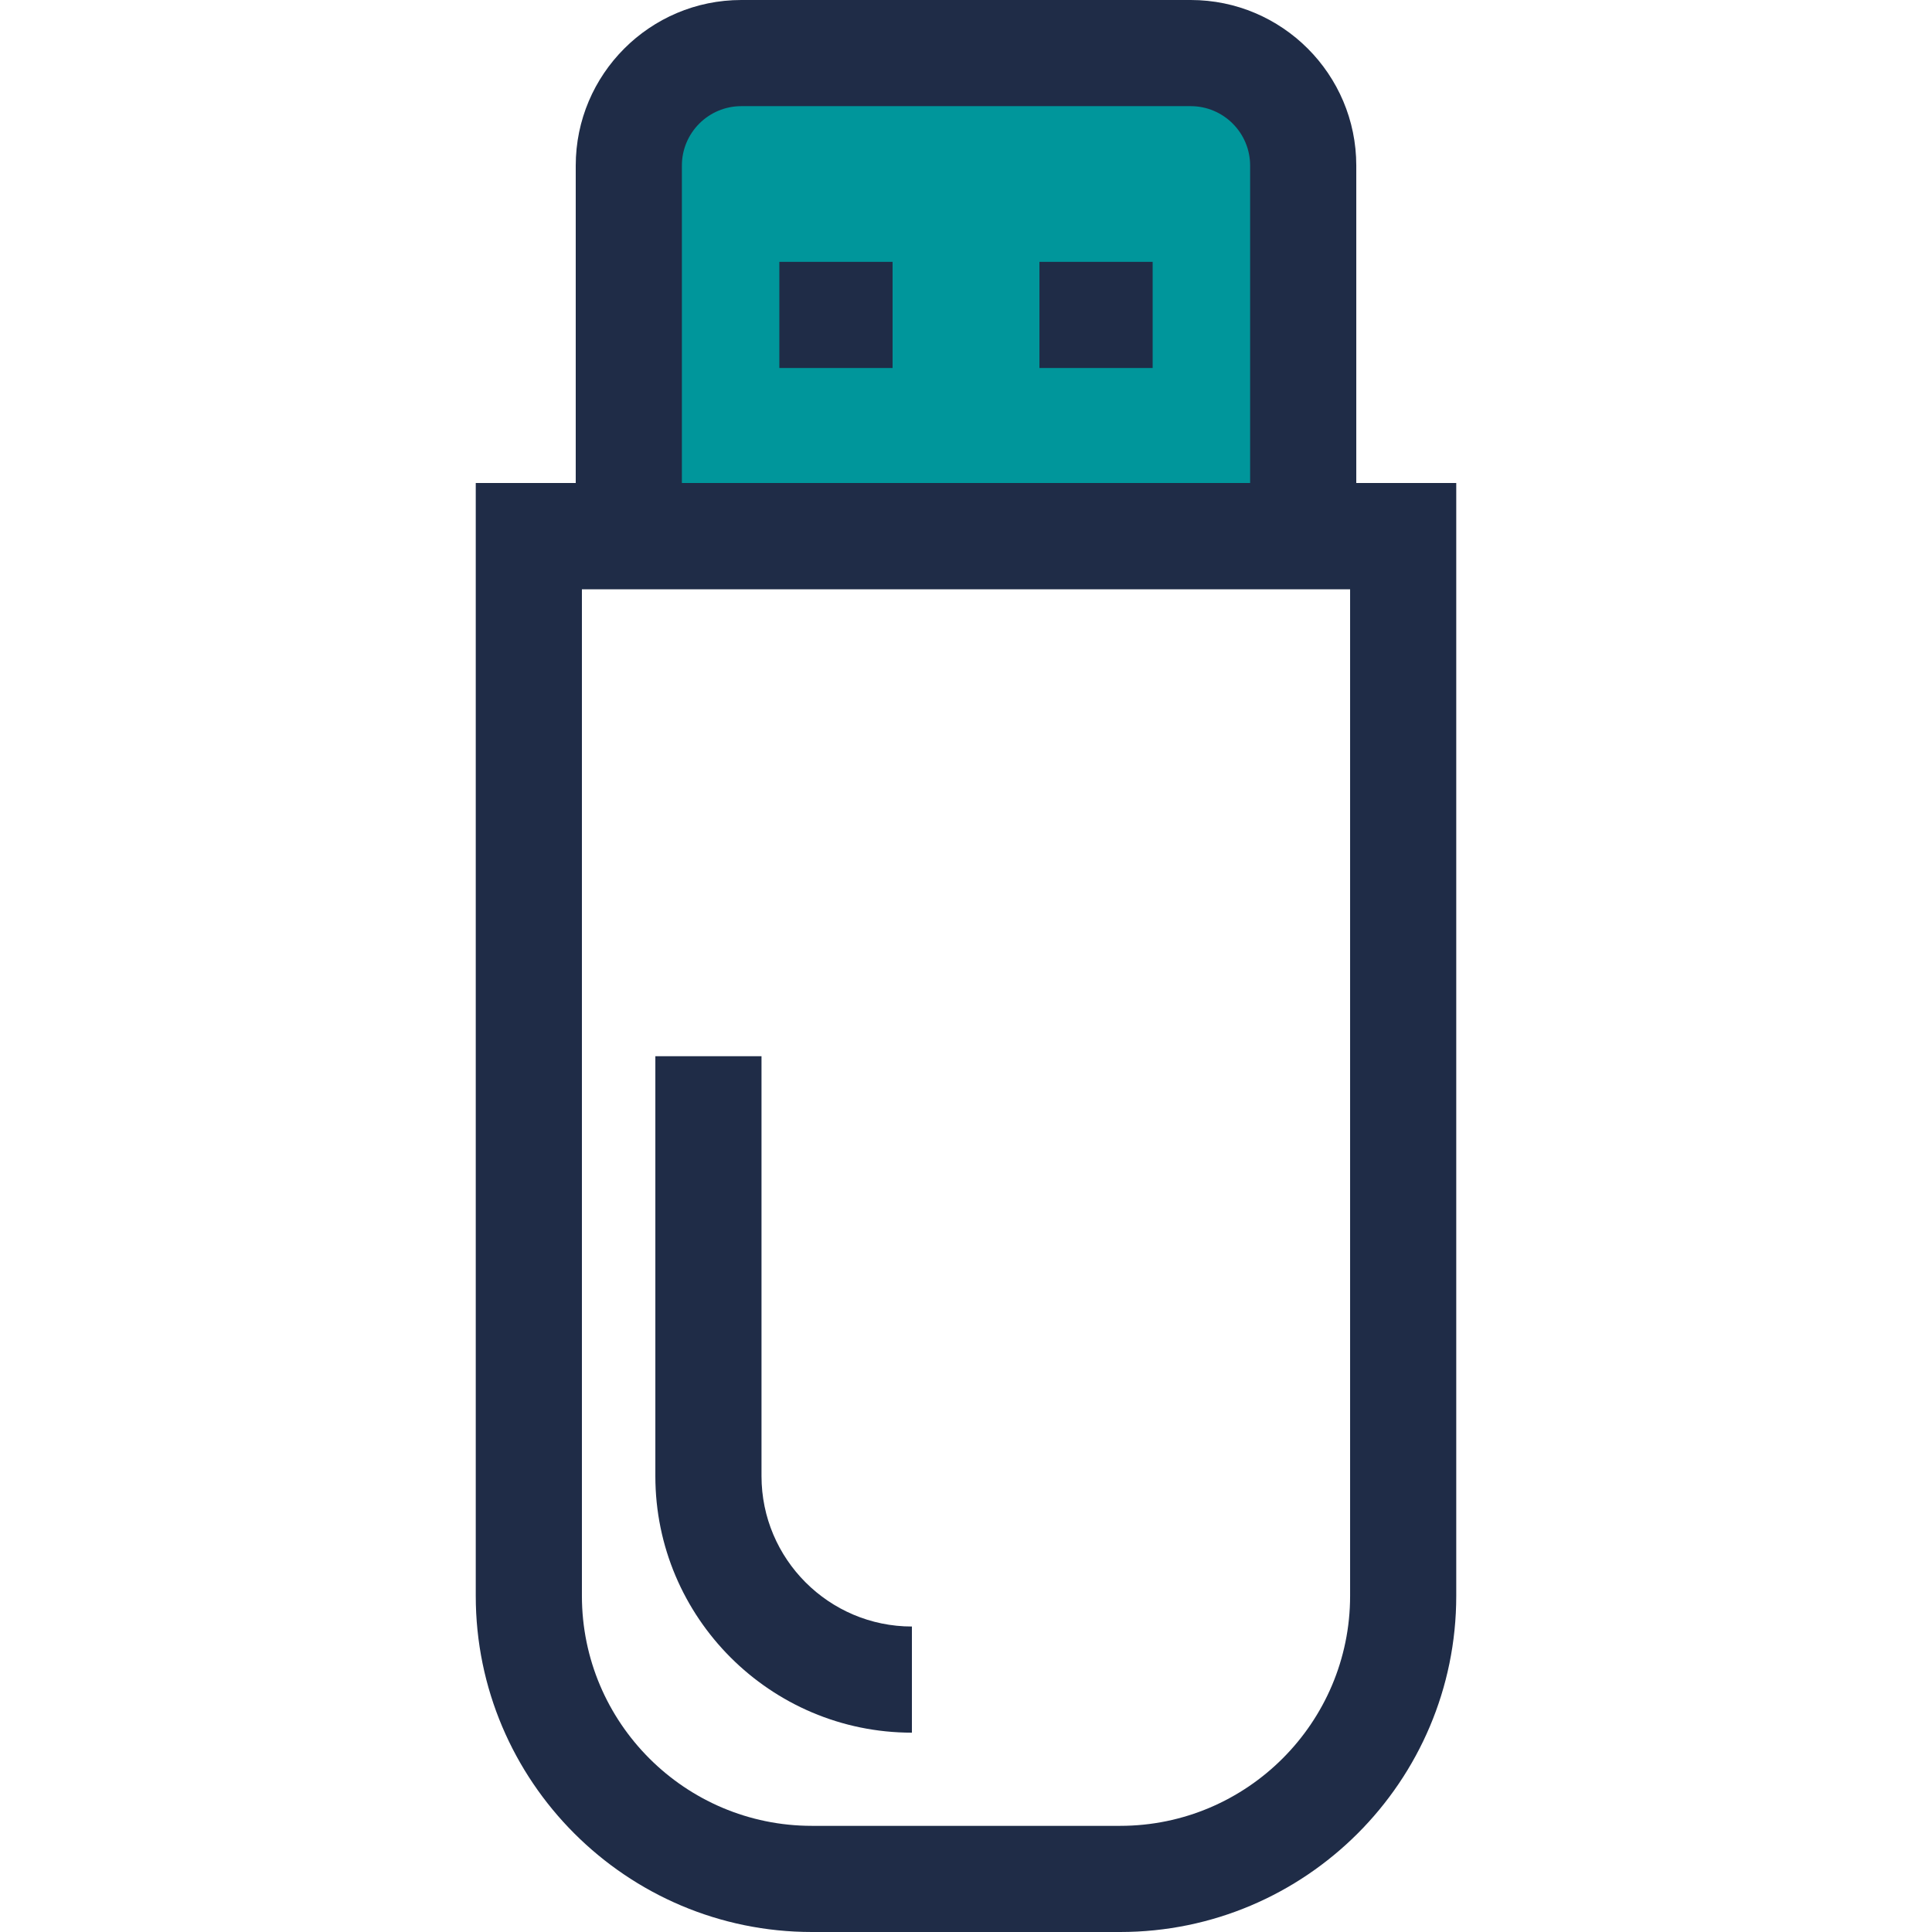 <?xml version="1.0" encoding="iso-8859-1"?>
<!-- Uploaded to: SVG Repo, www.svgrepo.com, Generator: SVG Repo Mixer Tools -->
<svg version="1.1" id="Layer_1" xmlns="http://www.w3.org/2000/svg" xmlns:xlink="http://www.w3.org/1999/xlink" 
	 viewBox="0 0 364 364" xml:space="preserve">
<g id="XMLID_1236_">
	<g id="XMLID_1237_">
		<path id="XMLID_1238_" style="fill:#1F2C47;" d="M211.042,364H152.96c-34.917,0-63.325-28.407-63.325-63.324V91h184.731v209.676
			C274.366,335.593,245.958,364,211.042,364z M109.635,111v189.676c0,23.889,19.436,43.324,43.325,43.324h58.082
			c23.889,0,43.325-19.436,43.325-43.324V111H109.635z"/>
	</g>
	<g id="XMLID_1241_">
		<path id="XMLID_1242_" style="fill:#1F2C47;" d="M171.809,326.445c-26.653,0-48.337-21.684-48.337-48.337V199h20v79.108
			c0,15.625,12.712,28.337,28.337,28.337V326.445z"/>
	</g>
	<g id="XMLID_1243_">
		<path id="XMLID_1244_" style="fill:#00969B;" d="M245.53,101V31.193c0-11.705-9.489-21.193-21.193-21.193h-42.336h-42.336
			c-11.705,0-21.193,9.489-21.193,21.193V101H245.53z"/>
		<path id="XMLID_1245_" style="fill:#1F2C47;" d="M255.53,111H108.472V31.193c0-17.2,13.993-31.193,31.193-31.193h84.673
			c17.2,0,31.193,13.993,31.193,31.193L255.53,111L255.53,111z M128.471,91h107.059V31.193c0-6.172-5.021-11.193-11.193-11.193
			h-84.673c-6.172,0-11.193,5.021-11.193,11.193L128.471,91L128.471,91z"/>
	</g>
	<g id="XMLID_1248_">
		<g id="XMLID_1249_">
			<rect id="XMLID_1250_" x="146.833" y="49.333" style="fill:#1F2C47;" width="21.333" height="20"/>
		</g>
		<g id="XMLID_1251_">
			<rect id="XMLID_1252_" x="195.833" y="49.333" style="fill:#1F2C47;" width="21.333" height="20"/>
		</g>
	</g>
</g>
</svg>